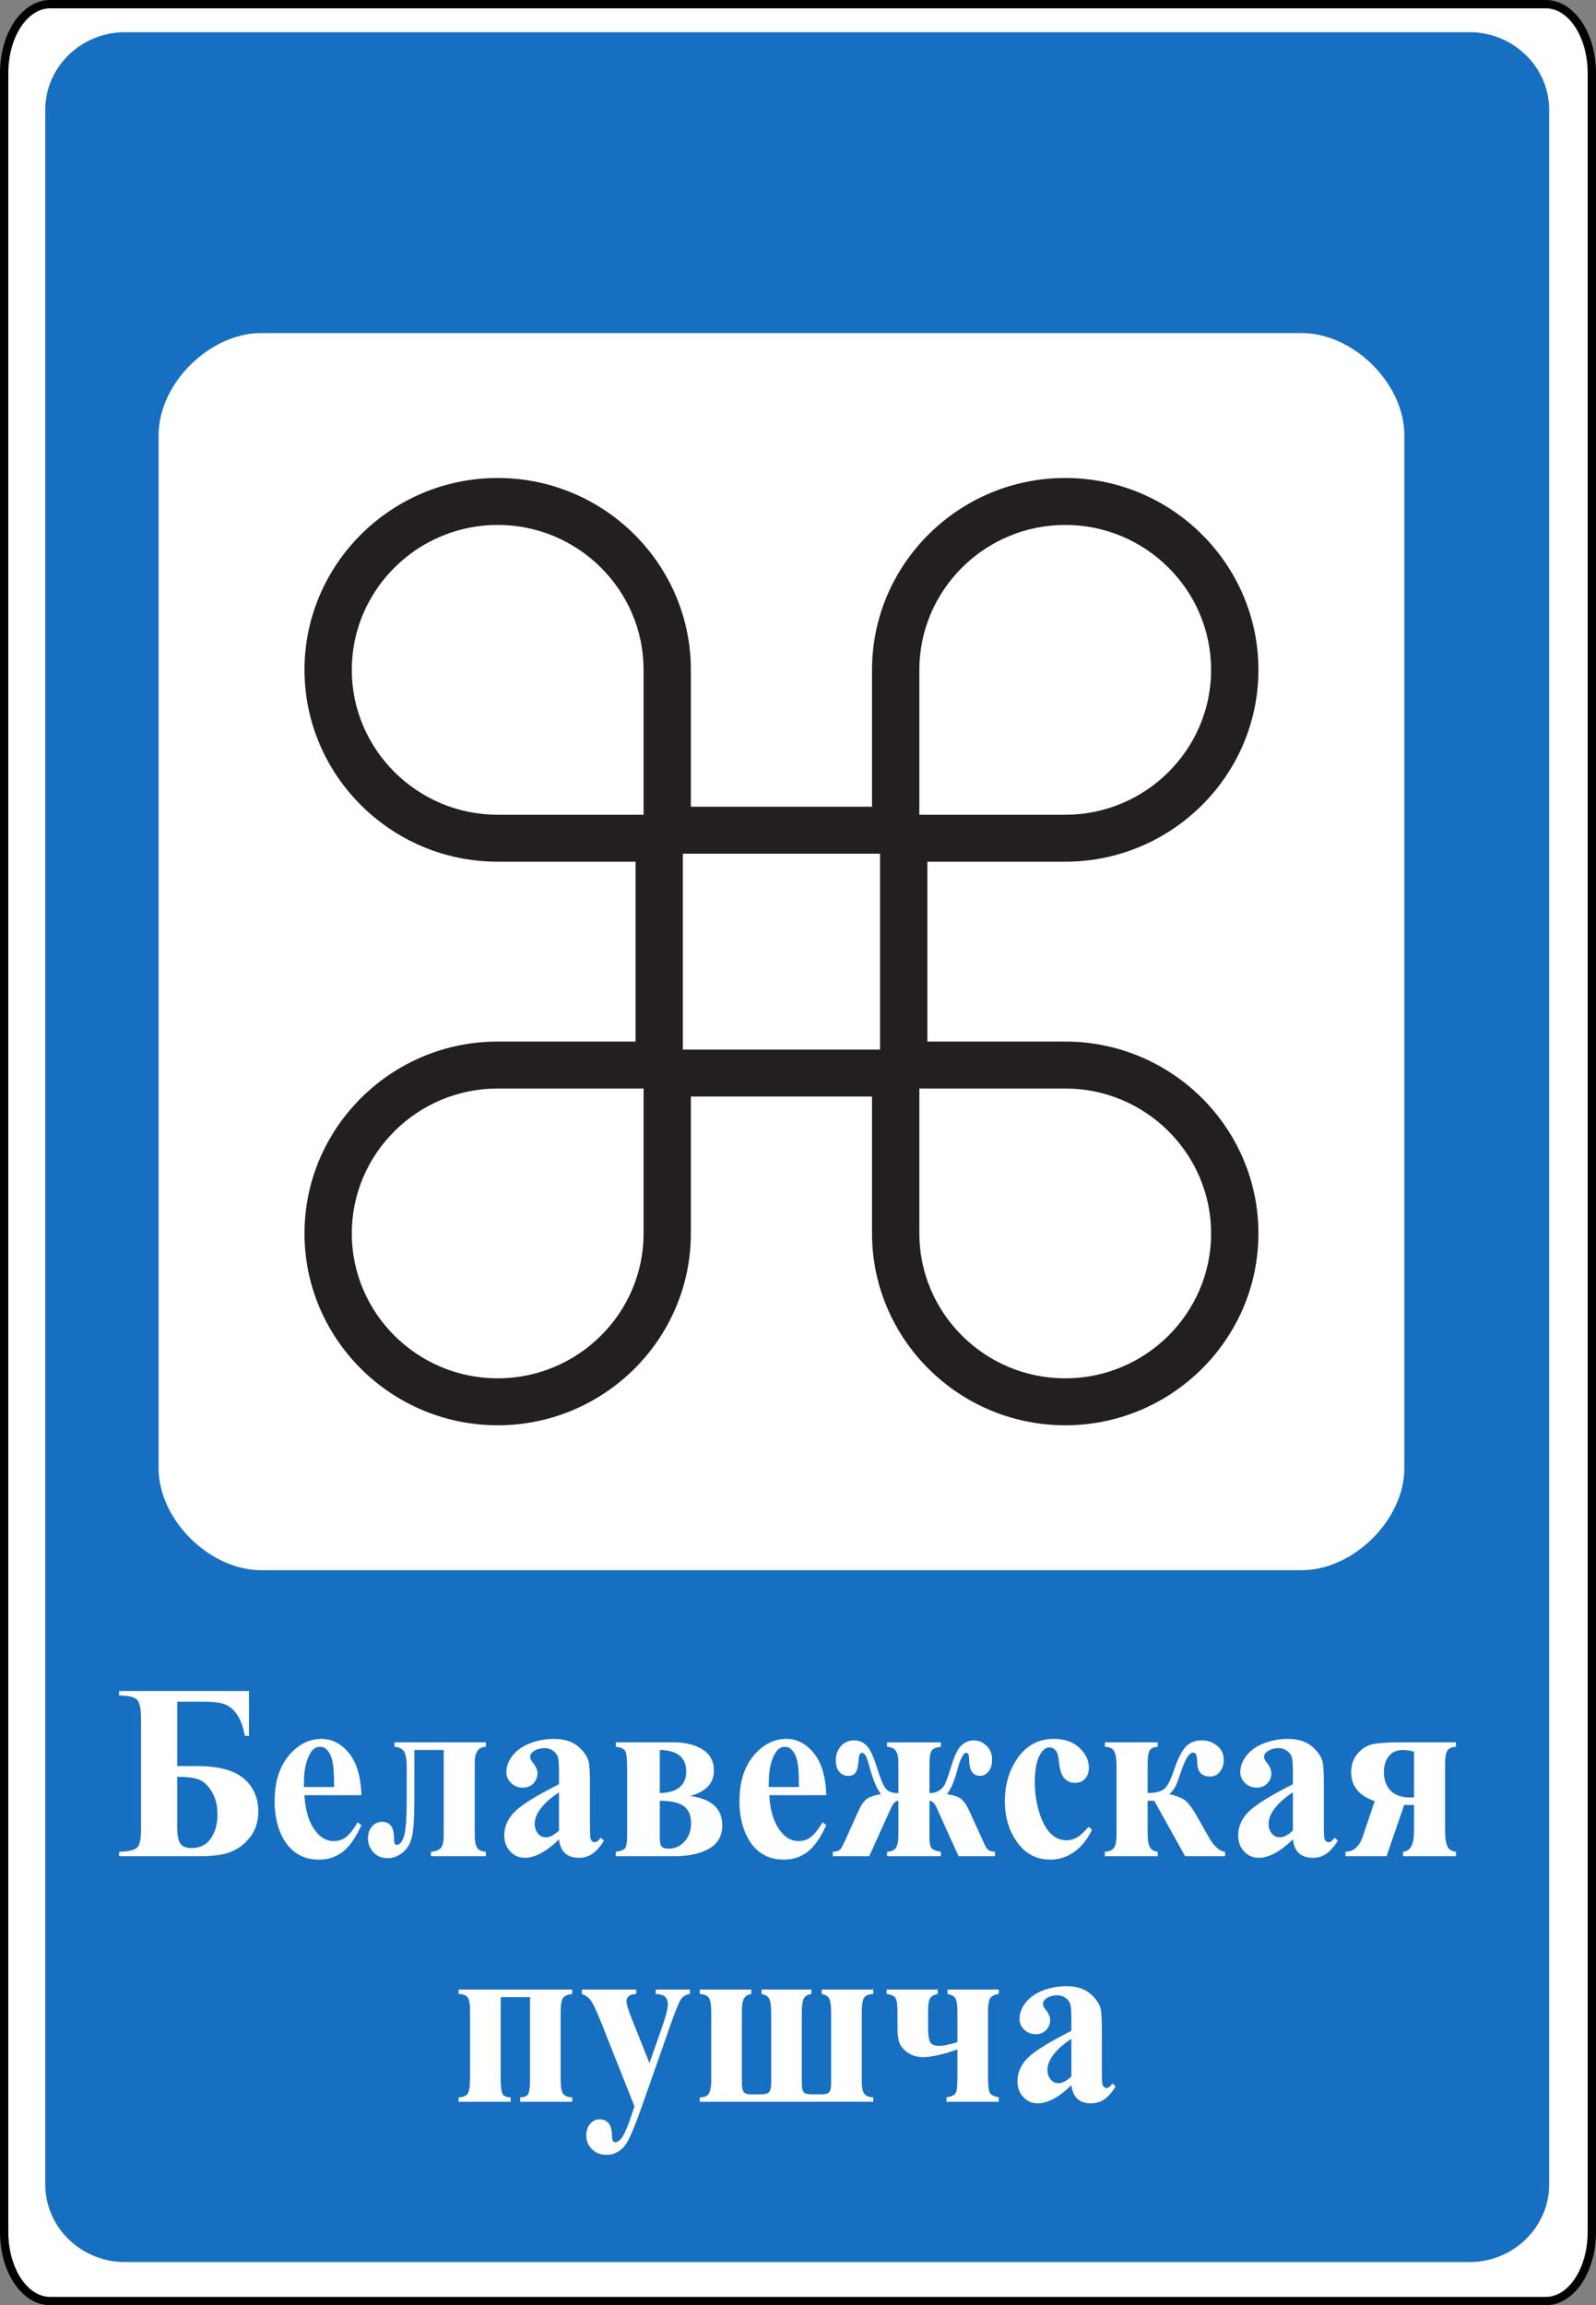 <?xml version="1.0" encoding="UTF-8" standalone="no"?>
<!-- Created with Inkscape (http://www.inkscape.org/) -->

<svg
   xmlns:dc="http://purl.org/dc/elements/1.1/"
   xmlns:cc="http://creativecommons.org/ns#"
   xmlns:rdf="http://www.w3.org/1999/02/22-rdf-syntax-ns#"
   xmlns:svg="http://www.w3.org/2000/svg"
   xmlns="http://www.w3.org/2000/svg"
   xmlns:sodipodi="http://sodipodi.sourceforge.net/DTD/sodipodi-0.dtd"
   xmlns:inkscape="http://www.inkscape.org/namespaces/inkscape"
   width="249.1"
   height="359.736"
   id="svg3870"
   version="1.1"
   inkscape:version="0.47 r22583"
   sodipodi:docname="5.41 Belarus (Road sign).svg">
  <rect width="100%" height="100%" fill="#808080" stroke="none"/>
  <defs
     id="defs3872">
    <inkscape:perspective
       sodipodi:type="inkscape:persp3d"
       inkscape:vp_x="0 : 526.18109 : 1"
       inkscape:vp_y="0 : 1000 : 0"
       inkscape:vp_z="744.09448 : 526.18109 : 1"
       inkscape:persp3d-origin="372.04724 : 350.78739 : 1"
       id="perspective3878" />
    <inkscape:perspective
       id="perspective3888"
       inkscape:persp3d-origin="0.5 : 0.33333333 : 1"
       inkscape:vp_z="1 : 0.5 : 1"
       inkscape:vp_y="0 : 1000 : 0"
       inkscape:vp_x="0 : 0.5 : 1"
       sodipodi:type="inkscape:persp3d" />
    <inkscape:perspective
       id="perspective3967"
       inkscape:persp3d-origin="0.5 : 0.33333333 : 1"
       inkscape:vp_z="1 : 0.5 : 1"
       inkscape:vp_y="0 : 1000 : 0"
       inkscape:vp_x="0 : 0.5 : 1"
       sodipodi:type="inkscape:persp3d" />
    <inkscape:perspective
       id="perspective4769"
       inkscape:persp3d-origin="0.5 : 0.33333333 : 1"
       inkscape:vp_z="1 : 0.5 : 1"
       inkscape:vp_y="0 : 1000 : 0"
       inkscape:vp_x="0 : 0.5 : 1"
       sodipodi:type="inkscape:persp3d" />
    <inkscape:perspective
       id="perspective4812"
       inkscape:persp3d-origin="0.5 : 0.33333333 : 1"
       inkscape:vp_z="1 : 0.5 : 1"
       inkscape:vp_y="0 : 1000 : 0"
       inkscape:vp_x="0 : 0.5 : 1"
       sodipodi:type="inkscape:persp3d" />
    <inkscape:perspective
       id="perspective4870"
       inkscape:persp3d-origin="0.5 : 0.33333333 : 1"
       inkscape:vp_z="1 : 0.5 : 1"
       inkscape:vp_y="0 : 1000 : 0"
       inkscape:vp_x="0 : 0.5 : 1"
       sodipodi:type="inkscape:persp3d" />
  </defs>
  <sodipodi:namedview
     id="base"
     pagecolor="#ffffff"
     bordercolor="#666666"
     borderopacity="1.0"
     inkscape:pageopacity="0.0"
     inkscape:pageshadow="2"
     inkscape:zoom="0.83535156"
     inkscape:cx="101.51393"
     inkscape:cy="79.422406"
     inkscape:document-units="px"
     inkscape:current-layer="layer1"
     showgrid="false"
     inkscape:window-width="1600"
     inkscape:window-height="838"
     inkscape:window-x="-8"
     inkscape:window-y="-8"
     inkscape:window-maximized="1" />
  <g
     inkscape:label="Livello 1"
     inkscape:groupmode="layer"
     id="layer1"
     transform="translate(-67.585,-252.049)">
    <path
       style="fill:#ffffff;fill-opacity:1;stroke:#000000;stroke-width:1.3;stroke-miterlimit:4;stroke-opacity:1"
       d="m 75.417,252.699 233.435,0 c 3.979,0 7.183,4.805 7.183,10.774 l 0,336.888 c 0,5.969 -3.203,10.774 -7.183,10.774 l -233.435,0 c -3.979,0 -7.183,-4.805 -7.183,-10.774 l 0,-336.888 c 0,-5.969 3.203,-10.774 7.183,-10.774 z"
       id="rect3973" />
    <path
       d="m 87.072,257.076 209.88,0 c 6.837,0 12.423,5.451 12.423,12.107 l 0,323.752 c 0,6.668 -5.586,12.113 -12.423,12.113 l -209.88,0 c -6.837,0 -12.423,-5.445 -12.423,-12.113 l 0,-323.752 c 0,-6.656 5.586,-12.107 12.423,-12.107"
       style="fill:#176fc1;fill-opacity:1;fill-rule:evenodd;stroke:none"
       id="path3692" />
    <path
       d="m 108.357,305.275 162.396,0 c 7.38,0 14.766,7.327 14.766,14.655 l 0,161.248 c 0,7.327 -7.386,14.655 -14.766,14.655 l -162.396,0 c -7.38,0 -14.766,-7.327 -14.766,-14.655 l 0,-161.248 c 0,-7.327 7.386,-14.655 14.766,-14.655 z"
       style="fill:#ffffff;fill-opacity:1;fill-rule:evenodd;stroke:#ffffff;stroke-width:2.5;stroke-linecap:butt;stroke-linejoin:miter;stroke-miterlimit:22.926;stroke-opacity:1;stroke-dasharray:none"
       id="path3694" />
    <path
       d="m 204.314,378.568 0,-21.989 c 0,-16.151 13.266,-29.316 29.532,-29.316 16.26,0 29.526,13.165 29.526,29.316 0,16.144 -13.266,29.316 -29.526,29.316 l -22.146,0 0,29.316 22.146,0 c 16.26,0 29.526,13.172 29.526,29.316 0,16.151 -13.266,29.316 -29.526,29.316 -16.266,0 -29.532,-13.165 -29.532,-29.316 l 0,-21.989 -29.526,0 0,21.989 c 0,16.151 -13.26,29.316 -29.526,29.316 -16.26,0 -29.526,-13.165 -29.526,-29.316 0,-16.144 13.266,-29.316 29.526,-29.316 l 22.146,0 0,-29.316 -22.146,0 c -16.26,0 -29.526,-13.172 -29.526,-29.316 0,-16.151 13.266,-29.316 29.526,-29.316 16.266,0 29.526,13.165 29.526,29.316 l 0,21.989 29.526,0 z"
       style="fill:#231f20;fill-opacity:1;fill-rule:evenodd;stroke:#231f20;stroke-width:1.25;stroke-linecap:butt;stroke-linejoin:miter;stroke-miterlimit:22.926;stroke-opacity:1;stroke-dasharray:none"
       id="path3696" />
    <path
       d="m 174.788,385.896 29.526,0 0,29.316 -29.526,0 0,-29.316 z"
       style="fill:#ffffff;fill-opacity:1;fill-rule:evenodd;stroke:#ffffff;stroke-width:1.25;stroke-linecap:butt;stroke-linejoin:miter;stroke-miterlimit:22.926;stroke-opacity:1;stroke-dasharray:none"
       id="path3698" />
    <path
       d="m 211.701,378.568 0,-21.989 c 0,-12.113 9.946,-21.989 22.146,-21.989 12.193,0 22.14,9.876 22.14,21.989 0,12.107 -9.946,21.989 -22.14,21.989 l -22.146,0 z"
       style="fill:#ffffff;fill-opacity:1;fill-rule:evenodd;stroke:#ffffff;stroke-width:1.25;stroke-linecap:butt;stroke-linejoin:miter;stroke-miterlimit:22.926;stroke-opacity:1;stroke-dasharray:none"
       id="path3700" />
    <path
       d="m 167.409,378.568 0,-21.989 c 0,-12.113 -9.946,-21.989 -22.146,-21.989 -12.193,0 -22.146,9.876 -22.146,21.989 0,12.107 9.953,21.989 22.146,21.989 l 22.146,0 z"
       style="fill:#ffffff;fill-opacity:1;fill-rule:evenodd;stroke:#ffffff;stroke-width:1.25;stroke-linecap:butt;stroke-linejoin:miter;stroke-miterlimit:22.926;stroke-opacity:1;stroke-dasharray:none"
       id="path3702" />
    <path
       d="m 211.701,422.539 0,21.989 c 0,12.113 9.946,21.989 22.146,21.989 12.193,0 22.14,-9.876 22.14,-21.989 0,-12.107 -9.946,-21.989 -22.14,-21.989 l -22.146,0 z"
       style="fill:#ffffff;fill-opacity:1;fill-rule:evenodd;stroke:#ffffff;stroke-width:1.25;stroke-linecap:butt;stroke-linejoin:miter;stroke-miterlimit:22.926;stroke-opacity:1;stroke-dasharray:none"
       id="path3704" />
    <path
       d="m 167.409,422.539 0,21.989 c 0,12.113 -9.946,21.989 -22.146,21.989 -12.193,0 -22.146,-9.876 -22.146,-21.989 0,-12.107 9.953,-21.989 22.146,-21.989 l 22.146,0 z"
       style="fill:#ffffff;fill-opacity:1;fill-rule:evenodd;stroke:#ffffff;stroke-width:1.25;stroke-linecap:butt;stroke-linejoin:miter;stroke-miterlimit:22.926;stroke-opacity:1;stroke-dasharray:none"
       id="path3706" />
    <g
       transform="scale(0.955,1.048)"
       style="font-size:36.606px;font-style:normal;font-variant:normal;font-weight:normal;font-stretch:normal;text-align:start;line-height:100%;writing-mode:lr-tb;text-anchor:start;fill:#ffffff;fill-opacity:1;stroke:none;font-family:Transport Heavy;-inkscape-font-specification:'Transport Heavy,'"
       id="text4956">
      <path
         d="m 90.238,492.307 21.224,0 0,6.676 -0.689,0 c -0.23,-1.234 -0.617,-2.24 -1.161,-3.02 -0.544,-0.78 -1.191,-1.318 -1.941,-1.614 -0.75,-0.296 -1.899,-0.444 -3.447,-0.444 l -4.499,0 0,9.578 3.247,0 c 3.507,1e-5 6.053,0.617 7.637,1.85 1.584,1.234 2.376,2.878 2.376,4.934 -3e-5,1.403 -0.402,2.612 -1.206,3.628 -0.804,1.016 -1.814,1.772 -3.029,2.268 -1.215,0.496 -2.99,0.744 -5.324,0.744 l -13.188,0 0,-0.671 c 1.524,-0.024 2.5,-0.227 2.93,-0.608 0.429,-0.381 0.644,-1.212 0.644,-2.494 l 0,-16.834 c -4e-6,-1.391 -0.218,-2.292 -0.653,-2.703 -0.435,-0.411 -1.409,-0.617 -2.921,-0.617 z m 9.487,12.771 0,7.419 c -1.1e-5,1.173 0.163,1.998 0.49,2.476 0.327,0.478 0.931,0.717 1.814,0.717 1.415,0 2.482,-0.478 3.202,-1.433 0.72,-0.955 1.079,-2.147 1.079,-3.574 -1e-5,-1.379 -0.327,-2.537 -0.98,-3.474 -0.653,-0.937 -1.382,-1.527 -2.186,-1.769 -0.804,-0.242 -1.944,-0.363 -3.419,-0.363 z"
         style="font-size:37.151px;font-weight:bold;line-height:100%;fill:#ffffff;font-family:Times New Roman;-inkscape-font-specification:Times New Roman Bold"
         id="path5014" />
      <path
         d="m 129.838,507.817 -9.306,0 c 0.109,2.249 0.707,4.027 1.796,5.333 0.834,1.004 1.838,1.506 3.011,1.506 0.726,0 1.385,-0.203 1.977,-0.608 0.593,-0.405 1.227,-1.134 1.905,-2.186 l 0.617,0.399 c -0.919,1.875 -1.935,3.202 -3.048,3.982 -1.113,0.78 -2.401,1.17 -3.864,1.17 -2.515,0 -4.42,-0.967 -5.714,-2.902 -1.04,-1.56 -1.56,-3.495 -1.56,-5.805 0,-2.83 0.765,-5.082 2.295,-6.757 1.53,-1.675 3.323,-2.512 5.379,-2.512 1.717,2e-5 3.208,0.704 4.472,2.113 1.264,1.409 1.944,3.498 2.041,6.267 z m -4.463,-1.215 c -1e-5,-1.947 -0.106,-3.283 -0.317,-4.009 -0.212,-0.726 -0.541,-1.276 -0.989,-1.651 -0.254,-0.218 -0.593,-0.327 -1.016,-0.327 -0.629,2e-5 -1.143,0.308 -1.542,0.925 -0.714,1.076 -1.07,2.552 -1.07,4.426 l 0,0.635 z"
         style="font-size:37.151px;font-weight:bold;line-height:100%;fill:#ffffff;font-family:Times New Roman;-inkscape-font-specification:Times New Roman Bold"
         id="path5016" />
      <path
         d="m 141.194,516.905 0,-0.671 c 0.605,-0.012 1.104,-0.16 1.497,-0.444 0.393,-0.284 0.59,-0.922 0.59,-1.914 l 0,-12.789 -4.789,0 0,7.419 c -1e-5,2.673 -0.133,4.517 -0.399,5.533 -0.266,1.016 -0.78,1.796 -1.542,2.34 -0.762,0.544 -1.572,0.816 -2.431,0.816 -0.967,0 -1.744,-0.293 -2.331,-0.88 -0.587,-0.587 -0.88,-1.261 -0.88,-2.023 0,-0.738 0.215,-1.339 0.644,-1.805 0.429,-0.466 0.983,-0.698 1.66,-0.698 1.294,0 1.941,0.786 1.941,2.358 -1e-5,0.714 0.139,1.07 0.417,1.07 0.532,0 0.943,-0.441 1.234,-1.324 0.29,-0.883 0.435,-2.679 0.435,-5.388 l 0,-4.934 c -1e-5,-1.113 -0.151,-1.874 -0.454,-2.286 -0.302,-0.411 -0.822,-0.635 -1.56,-0.671 l 0,-0.671 14.948,0 0,0.671 c -1.209,0.024 -1.814,0.786 -1.814,2.286 l 0,10.902 c -1e-5,0.834 0.127,1.442 0.381,1.823 0.254,0.381 0.732,0.584 1.433,0.608 l 0,0.671 z"
         style="font-size:37.151px;font-weight:bold;line-height:100%;fill:#ffffff;font-family:Times New Roman;-inkscape-font-specification:Times New Roman Bold"
         id="path5018" />
      <path
         d="m 162.128,514.401 c -2.068,1.826 -3.924,2.739 -5.569,2.739 -0.967,0 -1.772,-0.317 -2.413,-0.952 -0.641,-0.635 -0.961,-1.43 -0.961,-2.385 0,-1.294 0.556,-2.458 1.669,-3.492 1.113,-1.034 3.537,-2.41 7.274,-4.127 l 0,-1.705 c -10e-6,-1.282 -0.07,-2.089 -0.209,-2.422 -0.139,-0.333 -0.402,-0.623 -0.789,-0.871 -0.387,-0.248 -0.822,-0.372 -1.306,-0.372 -0.786,10e-6 -1.433,0.175 -1.941,0.526 -0.314,0.218 -0.472,0.472 -0.472,0.762 0,0.254 0.169,0.568 0.508,0.943 0.46,0.52 0.689,1.022 0.689,1.506 -1e-5,0.593 -0.221,1.097 -0.662,1.515 -0.441,0.417 -1.019,0.626 -1.732,0.626 -0.762,1e-5 -1.4,-0.23 -1.914,-0.689 -0.514,-0.46 -0.771,-0.998 -0.771,-1.614 0,-0.871 0.345,-1.702 1.034,-2.494 0.689,-0.792 1.651,-1.4 2.884,-1.823 1.234,-0.423 2.515,-0.635 3.846,-0.635 1.608,2e-5 2.881,0.342 3.819,1.025 0.937,0.683 1.545,1.424 1.823,2.222 0.169,0.508 0.254,1.675 0.254,3.501 l 0,6.585 c -1e-5,0.774 0.03,1.261 0.091,1.46 0.06,0.2 0.151,0.348 0.272,0.444 0.121,0.097 0.26,0.145 0.417,0.145 0.314,0 0.635,-0.224 0.961,-0.671 l 0.544,0.435 c -0.605,0.895 -1.231,1.545 -1.878,1.95 -0.647,0.405 -1.382,0.608 -2.204,0.608 -0.968,0 -1.723,-0.227 -2.268,-0.68 -0.544,-0.454 -0.877,-1.14 -0.998,-2.059 z m 0,-1.324 0,-5.678 c -1.463,0.859 -2.552,1.778 -3.265,2.757 -0.472,0.653 -0.707,1.312 -0.707,1.977 -1e-5,0.556 0.2,1.046 0.599,1.469 0.302,0.327 0.726,0.49 1.27,0.49 0.605,0 1.306,-0.339 2.104,-1.016 z"
         style="font-size:37.151px;font-weight:bold;line-height:100%;fill:#ffffff;font-family:Times New Roman;-inkscape-font-specification:Times New Roman Bold"
         id="path5020" />
      <path
         d="m 171.416,499.944 9.36,0 c 1.959,2e-5 3.562,0.354 4.807,1.061 1.246,0.707 1.868,1.757 1.868,3.147 -2e-5,1.875 -1.294,3.138 -3.882,3.791 3.495,0.411 5.243,1.875 5.243,4.39 -2e-5,1.524 -0.707,2.667 -2.122,3.429 -1.415,0.762 -3.356,1.143 -5.823,1.143 l -9.451,0 0,-0.671 c 0.834,-0.085 1.351,-0.278 1.551,-0.58 0.2,-0.302 0.299,-0.895 0.299,-1.778 l 0,-10.104 c -1e-5,-1.367 -0.112,-2.219 -0.336,-2.558 -0.224,-0.339 -0.729,-0.538 -1.515,-0.599 z m 7.184,7.564 c 2.878,-0.085 4.317,-1.155 4.317,-3.211 -2e-5,-2.104 -1.439,-3.175 -4.317,-3.211 z m 0,1.143 0,5.569 c -1e-5,0.568 0.091,0.971 0.272,1.206 0.181,0.236 0.574,0.354 1.179,0.354 1.016,0 1.881,-0.357 2.594,-1.07 0.714,-0.714 1.07,-1.621 1.07,-2.721 -2e-5,-1.161 -0.396,-2.008 -1.188,-2.54 -0.792,-0.532 -2.101,-0.798 -3.927,-0.798 z"
         style="font-size:37.151px;font-weight:bold;line-height:100%;fill:#ffffff;font-family:Times New Roman;-inkscape-font-specification:Times New Roman Bold"
         id="path5022" />
      <path
         d="m 205.81,507.817 -9.306,0 c 0.109,2.249 0.707,4.027 1.796,5.333 0.834,1.004 1.838,1.506 3.011,1.506 0.726,0 1.385,-0.203 1.977,-0.608 0.593,-0.405 1.227,-1.134 1.905,-2.186 l 0.617,0.399 c -0.919,1.875 -1.935,3.202 -3.048,3.982 -1.113,0.78 -2.401,1.17 -3.864,1.17 -2.515,0 -4.42,-0.967 -5.714,-2.902 -1.04,-1.56 -1.56,-3.495 -1.56,-5.805 0,-2.83 0.765,-5.082 2.295,-6.757 1.53,-1.675 3.323,-2.512 5.379,-2.512 1.717,2e-5 3.208,0.704 4.472,2.113 1.264,1.409 1.944,3.498 2.041,6.267 z m -4.463,-1.215 c -10e-6,-1.947 -0.106,-3.283 -0.317,-4.009 -0.212,-0.726 -0.541,-1.276 -0.989,-1.651 -0.254,-0.218 -0.593,-0.327 -1.016,-0.327 -0.629,2e-5 -1.143,0.308 -1.542,0.925 -0.714,1.076 -1.07,2.552 -1.07,4.426 l 0,0.635 z"
         style="font-size:37.151px;font-weight:bold;line-height:100%;fill:#ffffff;font-family:Times New Roman;-inkscape-font-specification:Times New Roman Bold"
         id="path5024" />
      <path
         d="m 215.75,516.905 0,-0.671 c 0.665,-0.012 1.14,-0.197 1.424,-0.553 0.284,-0.357 0.426,-1.013 0.426,-1.968 l 0,-5.061 c -0.447,10e-6 -0.841,0.339 -1.179,1.016 l -3.592,7.238 -5.95,0 0,-0.671 c 0.484,10e-6 0.837,-0.076 1.061,-0.227 0.224,-0.151 0.481,-0.511 0.771,-1.079 l 2.358,-4.771 c 0.447,-0.895 0.913,-1.497 1.397,-1.805 0.484,-0.308 1.246,-0.541 2.286,-0.698 -0.641,-0.726 -1.234,-1.971 -1.778,-3.737 -0.302,-1.028 -0.544,-1.687 -0.726,-1.977 -0.181,-0.29 -0.393,-0.435 -0.635,-0.435 -0.302,10e-6 -0.478,0.387 -0.526,1.161 -0.06,0.822 -0.218,1.409 -0.472,1.76 -0.254,0.351 -0.677,0.526 -1.27,0.526 -0.496,1e-5 -0.949,-0.19 -1.361,-0.571 -0.411,-0.381 -0.617,-0.989 -0.617,-1.823 0,-0.774 0.272,-1.451 0.816,-2.032 0.544,-0.58 1.276,-0.871 2.195,-0.871 0.883,2e-5 1.596,0.302 2.141,0.907 0.544,0.605 1.046,1.59 1.506,2.957 0.593,1.754 1.091,2.857 1.497,3.311 0.405,0.454 1.097,0.68 2.077,0.68 l 0,-4.481 c -2e-5,-0.883 -0.151,-1.5 -0.454,-1.85 -0.302,-0.351 -0.768,-0.538 -1.397,-0.562 l 0,-0.671 8.78,0 0,0.671 c -0.738,0.048 -1.231,0.23 -1.478,0.544 -0.248,0.314 -0.372,1.004 -0.372,2.068 l 0,4.281 c 0.605,10e-6 1.128,-0.127 1.569,-0.381 0.441,-0.254 0.771,-0.593 0.989,-1.016 0.218,-0.423 0.593,-1.409 1.125,-2.957 0.484,-1.415 1.016,-2.352 1.596,-2.812 0.58,-0.46 1.227,-0.689 1.941,-0.689 0.798,2e-5 1.5,0.266 2.104,0.798 0.605,0.532 0.907,1.234 0.907,2.104 -2e-5,0.701 -0.187,1.273 -0.562,1.714 -0.375,0.441 -0.853,0.662 -1.433,0.662 -1.149,10e-6 -1.735,-0.81 -1.76,-2.431 -2e-5,-0.665 -0.151,-0.998 -0.454,-0.998 -0.484,10e-6 -0.974,0.847 -1.469,2.54 -0.52,1.754 -1.088,2.957 -1.705,3.61 1.1,0.157 1.887,0.408 2.358,0.753 0.472,0.345 0.961,1.037 1.469,2.077 l 2.213,4.444 c 0.254,0.532 0.493,0.877 0.717,1.034 0.224,0.157 0.59,0.248 1.097,0.272 l 0,0.671 -5.95,0 -3.592,-7.238 c -0.327,-0.665 -0.714,-1.004 -1.161,-1.016 l 0,5.406 c -1e-5,0.859 0.115,1.412 0.345,1.66 0.23,0.248 0.732,0.42 1.506,0.517 l 0,0.671 z"
         style="font-size:37.151px;font-weight:bold;line-height:100%;fill:#ffffff;font-family:Times New Roman;-inkscape-font-specification:Times New Roman Bold"
         id="path5026" />
      <path
         d="m 248.675,512.533 0.562,0.435 c -0.798,1.5 -1.793,2.615 -2.984,3.347 -1.191,0.732 -2.458,1.097 -3.8,1.097 -2.261,0 -4.069,-0.853 -5.424,-2.558 -1.354,-1.705 -2.032,-3.755 -2.032,-6.15 0,-2.31 0.617,-4.342 1.85,-6.095 1.488,-2.116 3.537,-3.175 6.15,-3.175 1.754,2e-5 3.147,0.441 4.181,1.324 1.034,0.883 1.551,1.868 1.551,2.957 -1e-5,0.689 -0.209,1.24 -0.626,1.651 -0.417,0.411 -0.964,0.617 -1.642,0.617 -0.714,1e-5 -1.303,-0.236 -1.769,-0.707 -0.466,-0.472 -0.753,-1.312 -0.862,-2.522 -0.073,-0.762 -0.248,-1.294 -0.526,-1.596 -0.278,-0.302 -0.605,-0.453 -0.98,-0.454 -0.58,2e-5 -1.076,0.308 -1.488,0.925 -0.629,0.931 -0.943,2.358 -0.943,4.281 -1e-5,1.596 0.254,3.123 0.762,4.58 0.508,1.457 1.203,2.543 2.086,3.256 0.665,0.52 1.451,0.78 2.358,0.78 0.593,0 1.155,-0.139 1.687,-0.417 0.532,-0.278 1.161,-0.804 1.887,-1.578 z"
         style="font-size:37.151px;font-weight:bold;line-height:100%;fill:#ffffff;font-family:Times New Roman;-inkscape-font-specification:Times New Roman Bold"
         id="path5028" />
      <path
         d="m 251.342,499.944 8.635,0 0,0.671 c -0.653,0.024 -1.091,0.206 -1.315,0.544 -0.224,0.339 -0.336,1.058 -0.336,2.159 l 0,4.172 c 1.354,10e-6 2.283,-0.221 2.785,-0.662 0.502,-0.441 0.983,-1.285 1.442,-2.531 0.641,-1.754 1.291,-2.966 1.95,-3.637 0.659,-0.671 1.557,-1.007 2.694,-1.007 0.955,2e-5 1.79,0.269 2.503,0.807 0.713,0.538 1.07,1.249 1.07,2.131 -2e-5,0.677 -0.209,1.255 -0.626,1.732 -0.417,0.478 -0.958,0.717 -1.624,0.717 -1.367,10e-6 -2.062,-0.701 -2.086,-2.104 -0.012,-0.98 -0.224,-1.469 -0.635,-1.469 -0.617,1e-5 -1.24,0.828 -1.868,2.485 -0.508,1.354 -0.859,2.207 -1.052,2.558 -0.194,0.351 -0.526,0.738 -0.998,1.161 1.221,0.242 2.107,0.568 2.658,0.98 0.55,0.411 1.273,1.348 2.168,2.812 l 1.614,2.594 c 0.847,1.379 1.735,2.104 2.667,2.177 l 0,0.671 -6.531,0 -5.043,-8.254 -1.088,0 0,4.716 c -10e-6,1.064 0.127,1.799 0.381,2.204 0.254,0.405 0.677,0.626 1.27,0.662 l 0,0.671 -8.635,0 0,-0.671 c 0.568,-0.012 1.028,-0.163 1.379,-0.454 0.351,-0.29 0.526,-1.028 0.526,-2.213 l 0,-10.013 c 0,-1.125 -0.136,-1.896 -0.408,-2.313 -0.272,-0.417 -0.771,-0.626 -1.497,-0.626 z"
         style="font-size:37.151px;font-weight:bold;line-height:100%;fill:#ffffff;font-family:Times New Roman;-inkscape-font-specification:Times New Roman Bold"
         id="path5030" />
      <path
         d="m 282.071,514.401 c -2.068,1.826 -3.924,2.739 -5.569,2.739 -0.967,0 -1.772,-0.317 -2.413,-0.952 -0.641,-0.635 -0.961,-1.43 -0.961,-2.385 -10e-6,-1.294 0.556,-2.458 1.669,-3.492 1.113,-1.034 3.537,-2.41 7.274,-4.127 l 0,-1.705 c -10e-6,-1.282 -0.07,-2.089 -0.209,-2.422 -0.139,-0.333 -0.402,-0.623 -0.789,-0.871 -0.387,-0.248 -0.822,-0.372 -1.306,-0.372 -0.786,10e-6 -1.433,0.175 -1.941,0.526 -0.314,0.218 -0.472,0.472 -0.472,0.762 -10e-6,0.254 0.169,0.568 0.508,0.943 0.46,0.52 0.689,1.022 0.689,1.506 -1e-5,0.593 -0.221,1.097 -0.662,1.515 -0.441,0.417 -1.019,0.626 -1.732,0.626 -0.762,1e-5 -1.4,-0.23 -1.914,-0.689 -0.514,-0.46 -0.771,-0.998 -0.771,-1.614 0,-0.871 0.345,-1.702 1.034,-2.494 0.689,-0.792 1.651,-1.4 2.884,-1.823 1.234,-0.423 2.515,-0.635 3.846,-0.635 1.608,2e-5 2.881,0.342 3.819,1.025 0.937,0.683 1.545,1.424 1.823,2.222 0.169,0.508 0.254,1.675 0.254,3.501 l 0,6.585 c -1e-5,0.774 0.03,1.261 0.091,1.46 0.06,0.2 0.151,0.348 0.272,0.444 0.121,0.097 0.26,0.145 0.417,0.145 0.314,0 0.635,-0.224 0.961,-0.671 l 0.544,0.435 c -0.605,0.895 -1.231,1.545 -1.878,1.95 -0.647,0.405 -1.382,0.608 -2.204,0.608 -0.967,0 -1.723,-0.227 -2.268,-0.68 -0.544,-0.454 -0.877,-1.14 -0.998,-2.059 z m 0,-1.324 0,-5.678 c -1.463,0.859 -2.552,1.778 -3.265,2.757 -0.472,0.653 -0.707,1.312 -0.707,1.977 0,0.556 0.2,1.046 0.599,1.469 0.302,0.327 0.726,0.49 1.27,0.49 0.605,0 1.306,-0.339 2.104,-1.016 z"
         style="font-size:37.151px;font-weight:bold;line-height:100%;fill:#ffffff;font-family:Times New Roman;-inkscape-font-specification:Times New Roman Bold"
         id="path5032" />
      <path
         d="m 308.719,499.944 0,0.671 c -0.568,2e-5 -1.007,0.151 -1.315,0.454 -0.308,0.302 -0.463,1.028 -0.463,2.177 l 0,9.669 c -1e-5,1.258 0.133,2.113 0.399,2.567 0.266,0.454 0.726,0.704 1.379,0.753 l 0,0.671 -8.653,0 0,-0.671 c 1.197,-0.06 1.796,-1.076 1.796,-3.048 l 0,-3.936 c -0.435,0.024 -0.683,0.036 -0.744,0.036 -0.181,0 -0.466,-0.012 -0.853,-0.036 l -2.884,7.655 -6.712,0 0,-0.671 c 1.318,-0.012 2.255,-0.762 2.812,-2.249 l 1.959,-5.279 c -2.564,-0.798 -3.846,-2.237 -3.846,-4.317 0,-1.064 0.339,-1.971 1.016,-2.721 0.677,-0.75 1.472,-1.224 2.385,-1.424 0.913,-0.2 2.531,-0.299 4.853,-0.299 z m -6.857,1.397 c -0.714,-0.169 -1.312,-0.254 -1.796,-0.254 -1.028,2e-5 -1.805,0.311 -2.331,0.934 -0.526,0.623 -0.789,1.406 -0.789,2.349 -1e-5,1.161 0.363,2.083 1.088,2.766 0.726,0.683 1.808,1.025 3.247,1.025 0.133,10e-6 0.327,-0.006 0.58,-0.018 z"
         style="font-size:37.151px;font-weight:bold;line-height:100%;fill:#ffffff;font-family:Times New Roman;-inkscape-font-specification:Times New Roman Bold"
         id="path5034" />
    </g>
    <g
       transform="scale(0.955,1.048)"
       style="font-size:36.606px;font-style:normal;font-variant:normal;font-weight:normal;font-stretch:normal;text-align:start;line-height:100%;writing-mode:lr-tb;text-anchor:start;fill:#ffffff;fill-opacity:1;stroke:none;font-family:Transport Heavy;-inkscape-font-specification:'Transport Heavy,'"
       id="text4962">
      <path
         d="m 164.29,536.757 0,0.661 c -0.786,0.083 -1.299,0.295 -1.537,0.635 -0.238,0.34 -0.357,1.058 -0.357,2.154 l 0,9.956 c -2e-5,1.049 0.131,1.746 0.393,2.091 0.262,0.346 0.763,0.53 1.501,0.554 l 0,0.661 -8.508,0 0,-0.661 c 0.739,0 1.192,-0.197 1.358,-0.59 0.167,-0.393 0.25,-1.037 0.25,-1.93 l 0,-12.405 -4.79,0 0,12.28 c 0,1.096 0.107,1.811 0.322,2.145 0.214,0.334 0.649,0.5 1.305,0.5 l 0,0.661 -8.508,0 0,-0.661 c 0.727,-0.012 1.221,-0.197 1.484,-0.554 0.262,-0.357 0.393,-1.12 0.393,-2.288 l 0,-9.992 c 0,-1.096 -0.146,-1.796 -0.438,-2.1 -0.292,-0.304 -0.772,-0.456 -1.439,-0.456 l 0,-0.661 z"
         style="font-weight:bold;line-height:100%;fill:#ffffff;font-family:Times New Roman;-inkscape-font-specification:Times New Roman Bold"
         id="path5003" />
      <path
         d="m 174.461,554.149 -5.398,-12.387 c -0.81,-1.871 -1.409,-3.021 -1.796,-3.45 -0.387,-0.429 -0.855,-0.727 -1.403,-0.894 l 0,-0.661 8.883,0 0,0.661 c -0.584,0.024 -0.995,0.137 -1.233,0.34 -0.238,0.203 -0.357,0.447 -0.357,0.733 -10e-6,0.453 0.298,1.347 0.894,2.681 l 2.86,6.542 1.948,-5.058 c 0.703,-1.799 1.055,-3.05 1.055,-3.754 -2e-5,-0.441 -0.146,-0.792 -0.438,-1.055 -0.292,-0.262 -0.807,-0.405 -1.546,-0.429 l 0,-0.661 5.595,0 0,0.661 c -0.548,0.06 -0.995,0.271 -1.341,0.635 -0.346,0.363 -0.924,1.6 -1.734,3.709 l -4.772,12.387 c -1.204,3.098 -2.097,5.005 -2.681,5.72 -0.822,1.001 -1.853,1.501 -3.092,1.501 -0.989,-10e-6 -1.79,-0.283 -2.404,-0.849 -0.614,-0.566 -0.921,-1.248 -0.921,-2.047 0,-0.691 0.212,-1.263 0.635,-1.716 0.423,-0.453 0.944,-0.679 1.564,-0.679 0.596,0 1.075,0.191 1.439,0.572 0.363,0.381 0.551,0.971 0.563,1.77 0.012,0.453 0.066,0.745 0.161,0.876 0.095,0.131 0.232,0.197 0.411,0.197 0.286,-10e-6 0.59,-0.173 0.912,-0.518 0.477,-0.5 1.037,-1.644 1.68,-3.432 z"
         style="font-weight:bold;line-height:100%;fill:#ffffff;font-family:Times New Roman;-inkscape-font-specification:Times New Roman Bold"
         id="path5005" />
      <path
         d="m 185.132,553.469 0,-0.661 c 0.834,0 1.355,-0.229 1.564,-0.688 0.209,-0.459 0.313,-1.028 0.313,-1.707 l 0,-10.349 c 0,-0.989 -0.122,-1.668 -0.366,-2.038 -0.244,-0.369 -0.748,-0.572 -1.51,-0.608 l 0,-0.661 8.419,0 0,0.661 c -0.584,0.095 -0.986,0.328 -1.206,0.697 -0.22,0.369 -0.331,1.019 -0.331,1.948 l 0,10.528 c 0,0.691 0.095,1.159 0.286,1.403 0.191,0.244 0.56,0.366 1.108,0.366 l 1.823,0 c 0.608,0 1.022,-0.113 1.242,-0.34 0.22,-0.226 0.331,-0.703 0.331,-1.43 l 0,-10.26 c -1e-5,-1.072 -0.104,-1.799 -0.313,-2.181 -0.209,-0.381 -0.629,-0.626 -1.26,-0.733 l 0,-0.661 8.133,0 0,0.661 c -0.62,0.095 -1.034,0.328 -1.242,0.697 -0.209,0.369 -0.313,1.067 -0.313,2.091 l 0,10.385 c -2e-5,0.739 0.101,1.218 0.304,1.439 0.203,0.22 0.62,0.331 1.251,0.331 l 1.698,0 c 0.608,0 1.016,-0.104 1.224,-0.313 0.209,-0.209 0.313,-0.67 0.313,-1.385 l 0,-10.456 c -3e-5,-1.013 -0.098,-1.704 -0.295,-2.073 -0.197,-0.369 -0.611,-0.608 -1.242,-0.715 l 0,-0.661 8.437,0 0,0.661 c -0.739,0.024 -1.239,0.206 -1.501,0.545 -0.262,0.34 -0.393,1.087 -0.393,2.243 l 0,10.206 c -3e-5,0.977 0.158,1.621 0.474,1.93 0.316,0.31 0.789,0.465 1.421,0.465 l 0,0.661 z"
         style="font-weight:bold;line-height:100%;fill:#ffffff;font-family:Times New Roman;-inkscape-font-specification:Times New Roman Bold"
         id="path5007" />
      <path
         d="m 233.999,536.757 0,0.661 c -0.608,0.06 -1.052,0.244 -1.332,0.554 -0.28,0.31 -0.42,0.983 -0.42,2.02 l 0,9.884 c -2e-5,1.275 0.116,2.053 0.349,2.333 0.232,0.28 0.7,0.48 1.403,0.599 l 0,0.661 -8.544,0 0,-0.661 c 0.81,-0.119 1.311,-0.328 1.501,-0.626 0.191,-0.298 0.286,-1.066 0.286,-2.306 l 0,-4.2 c -2.395,0.763 -4.272,1.144 -5.63,1.144 -0.977,1e-5 -1.817,-0.229 -2.52,-0.688 -0.703,-0.459 -1.153,-0.956 -1.349,-1.492 -0.197,-0.536 -0.295,-1.275 -0.295,-2.216 l 0,-2.252 c 0,-1.132 -0.107,-1.85 -0.322,-2.154 -0.214,-0.304 -0.697,-0.503 -1.448,-0.599 l 0,-0.661 8.347,0 0,0.661 c -0.489,0.071 -0.873,0.241 -1.153,0.509 -0.28,0.268 -0.42,0.956 -0.42,2.064 l 0,2.431 c -1e-5,1.049 0.11,1.764 0.331,2.145 0.22,0.381 0.718,0.572 1.492,0.572 0.691,1e-5 1.68,-0.185 2.967,-0.554 l 0,-4.415 c -2e-5,-1.037 -0.101,-1.725 -0.304,-2.064 -0.203,-0.34 -0.638,-0.569 -1.305,-0.688 l 0,-0.661 z"
         style="font-weight:bold;line-height:100%;fill:#ffffff;font-family:Times New Roman;-inkscape-font-specification:Times New Roman Bold"
         id="path5009" />
      <path
         d="m 245.868,551.003 c -2.038,1.799 -3.867,2.699 -5.487,2.699 -0.953,0 -1.746,-0.313 -2.377,-0.938 -0.632,-0.626 -0.947,-1.409 -0.947,-2.35 0,-1.275 0.548,-2.422 1.644,-3.441 1.096,-1.019 3.485,-2.374 7.168,-4.066 l 0,-1.68 c -1e-5,-1.263 -0.069,-2.058 -0.206,-2.386 -0.137,-0.328 -0.396,-0.614 -0.778,-0.858 -0.381,-0.244 -0.81,-0.366 -1.287,-0.366 -0.775,1e-5 -1.412,0.173 -1.913,0.518 -0.31,0.214 -0.465,0.465 -0.465,0.751 0,0.25 0.167,0.56 0.5,0.929 0.453,0.512 0.679,1.007 0.679,1.484 0,0.584 -0.217,1.081 -0.652,1.492 -0.435,0.411 -1.004,0.617 -1.707,0.617 -0.751,1e-5 -1.379,-0.226 -1.886,-0.679 -0.506,-0.453 -0.76,-0.983 -0.76,-1.591 0,-0.858 0.34,-1.677 1.019,-2.458 0.679,-0.78 1.627,-1.379 2.842,-1.796 1.215,-0.417 2.479,-0.626 3.789,-0.626 1.585,1e-5 2.839,0.337 3.762,1.01 0.923,0.673 1.522,1.403 1.796,2.19 0.167,0.5 0.25,1.65 0.25,3.45 l 0,6.488 c -2e-5,0.763 0.03,1.242 0.089,1.439 0.06,0.197 0.149,0.343 0.268,0.438 0.119,0.095 0.256,0.143 0.411,0.143 0.31,0 0.626,-0.22 0.947,-0.661 l 0.536,0.429 c -0.596,0.882 -1.212,1.522 -1.85,1.921 -0.638,0.399 -1.361,0.599 -2.172,0.599 -0.953,0 -1.698,-0.223 -2.234,-0.67 -0.536,-0.447 -0.864,-1.123 -0.983,-2.029 z m 0,-1.305 0,-5.595 c -1.442,0.846 -2.514,1.752 -3.217,2.717 -0.465,0.643 -0.697,1.293 -0.697,1.948 0,0.548 0.197,1.031 0.59,1.448 0.298,0.322 0.715,0.483 1.251,0.483 0.596,0 1.287,-0.334 2.073,-1.001 z"
         style="font-weight:bold;line-height:100%;fill:#ffffff;font-family:Times New Roman;-inkscape-font-specification:Times New Roman Bold"
         id="path5011" />
    </g>
  </g>
</svg>
